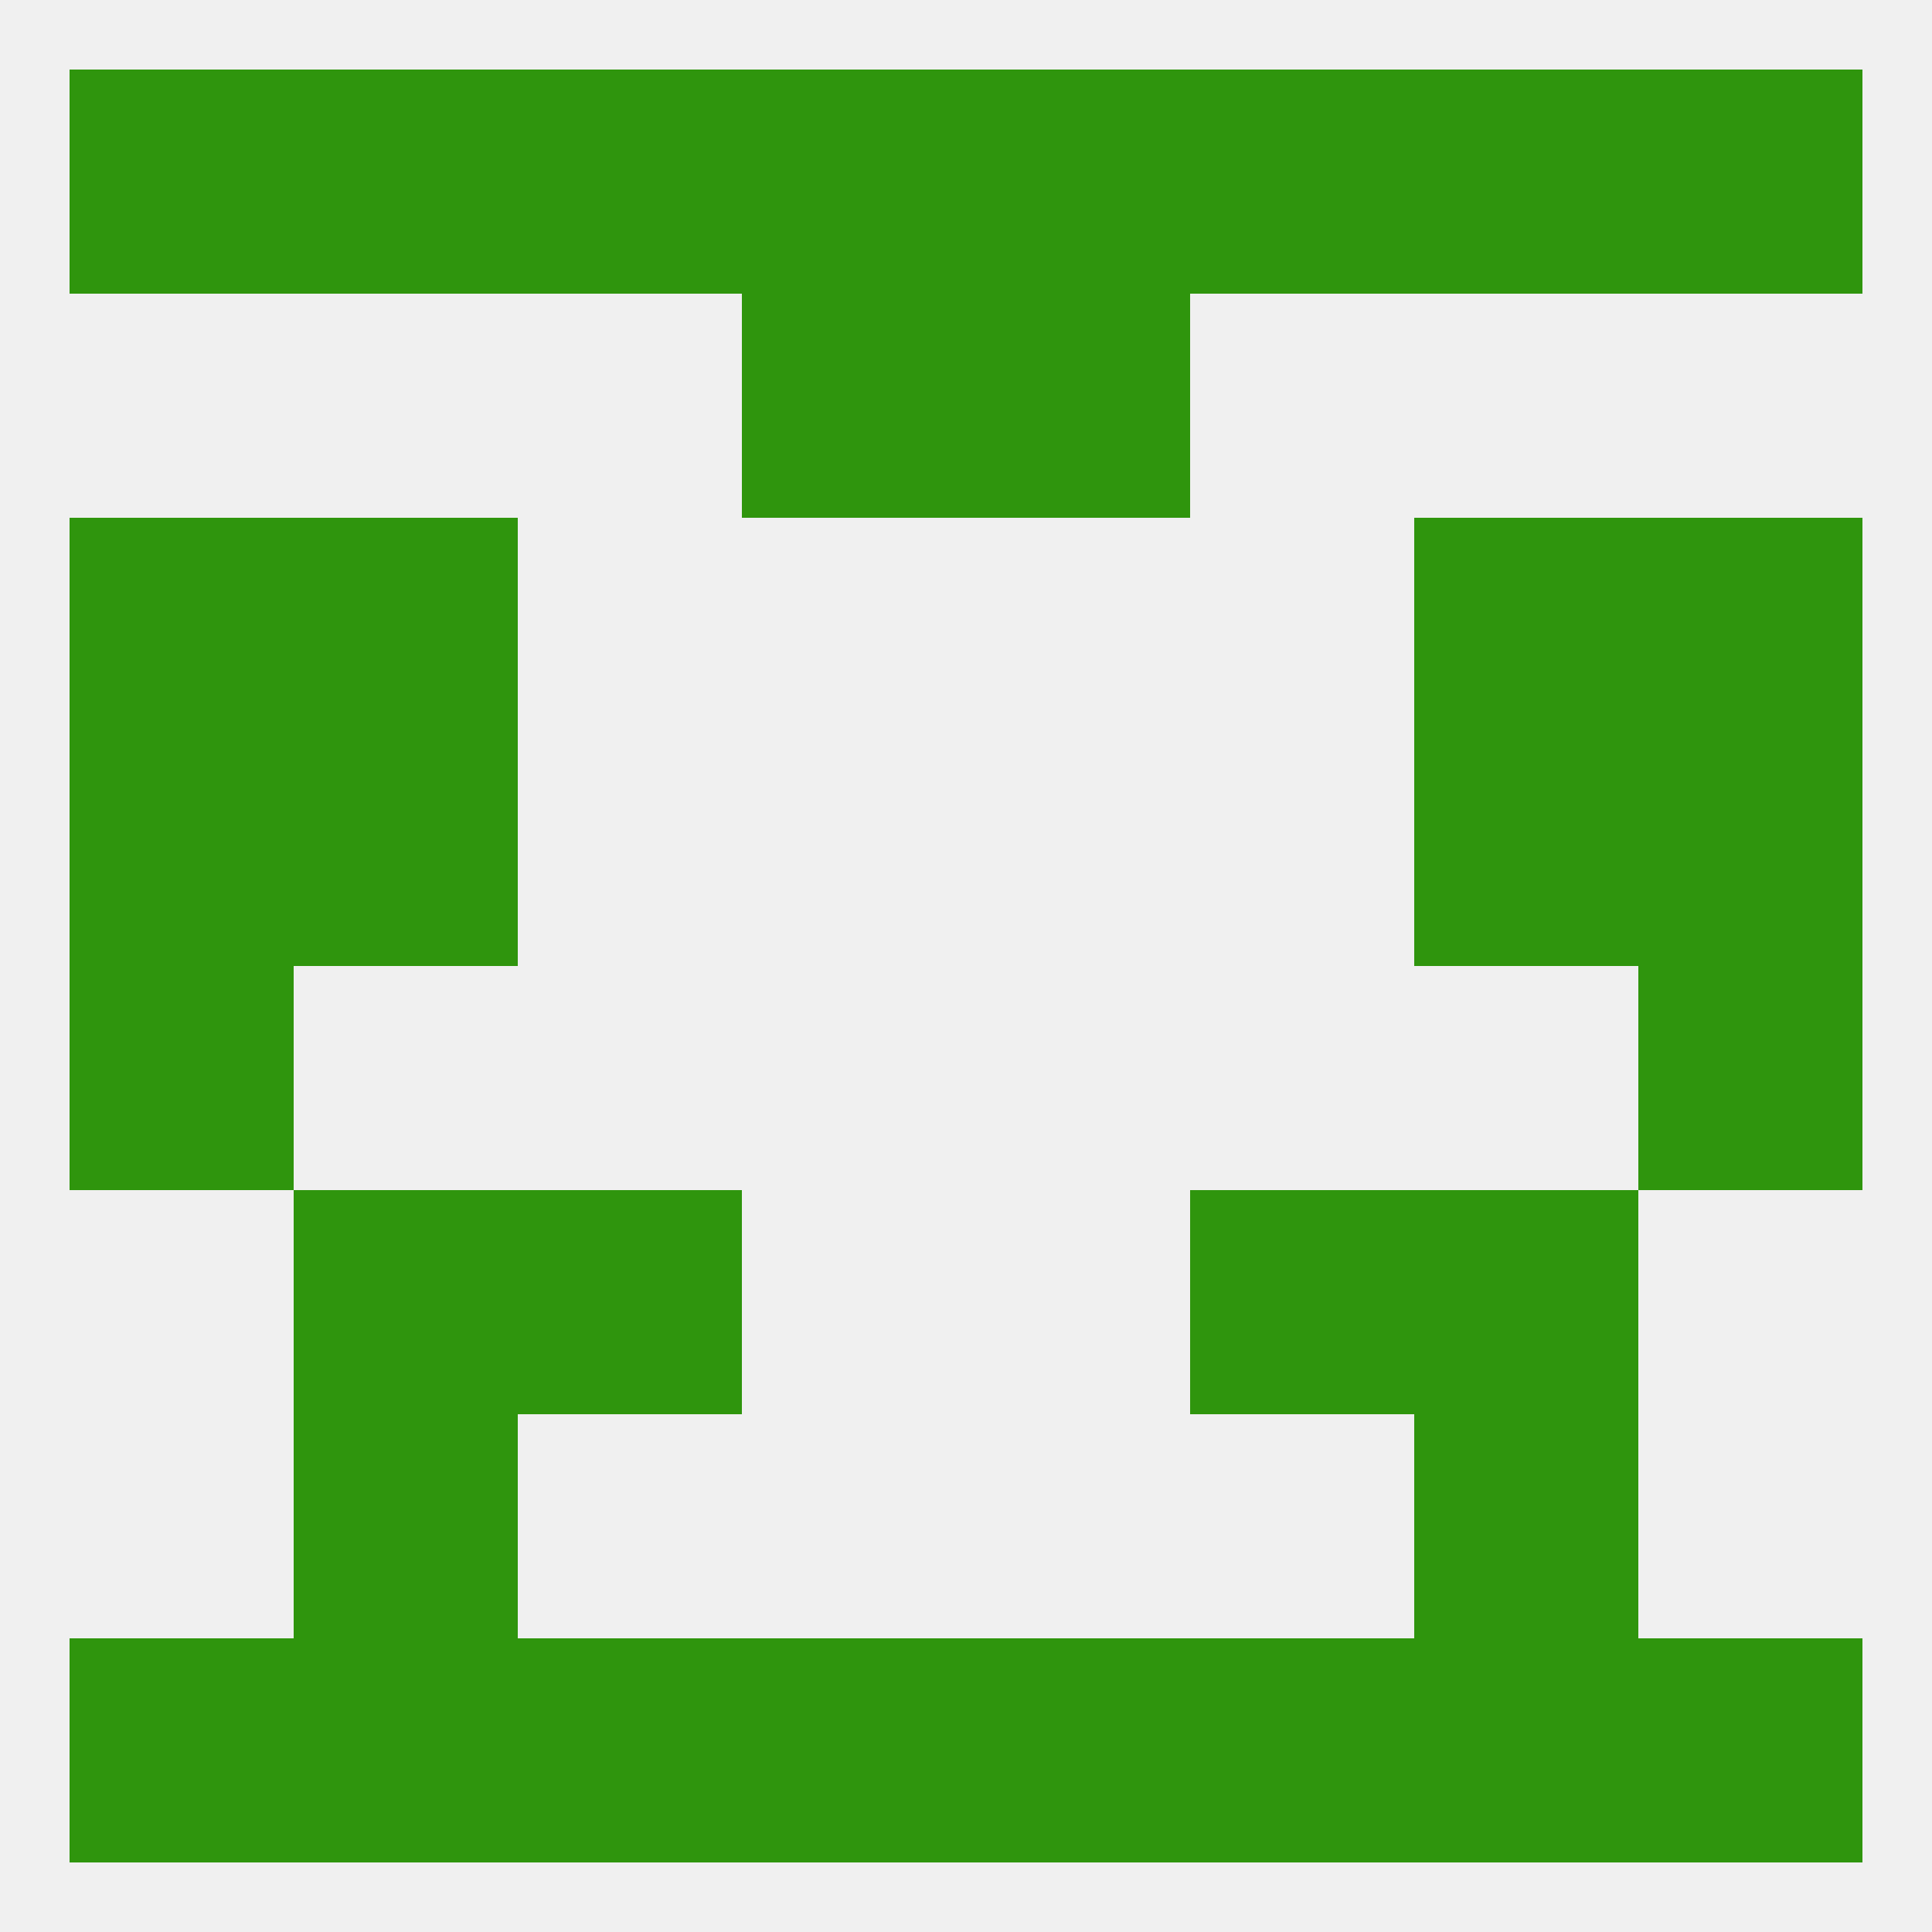 
<!--   <?xml version="1.0"?> -->
<svg version="1.1" baseprofile="full" xmlns="http://www.w3.org/2000/svg" xmlns:xlink="http://www.w3.org/1999/xlink" xmlns:ev="http://www.w3.org/2001/xml-events" width="250" height="250" viewBox="0 0 250 250" >
	<rect width="100%" height="100%" fill="rgba(240,240,240,255)"/>

	<rect x="9" y="125" width="29" height="29" fill="rgba(47,149,13,255)"/>
	<rect x="212" y="125" width="29" height="29" fill="rgba(47,149,13,255)"/>
	<rect x="38" y="154" width="29" height="29" fill="rgba(47,149,13,255)"/>
	<rect x="183" y="154" width="29" height="29" fill="rgba(47,149,13,255)"/>
	<rect x="67" y="154" width="29" height="29" fill="rgba(47,149,13,255)"/>
	<rect x="154" y="154" width="29" height="29" fill="rgba(47,149,13,255)"/>
	<rect x="38" y="183" width="29" height="29" fill="rgba(47,149,13,255)"/>
	<rect x="183" y="183" width="29" height="29" fill="rgba(47,149,13,255)"/>
	<rect x="183" y="212" width="29" height="29" fill="rgba(47,149,13,255)"/>
	<rect x="67" y="212" width="29" height="29" fill="rgba(47,149,13,255)"/>
	<rect x="154" y="212" width="29" height="29" fill="rgba(47,149,13,255)"/>
	<rect x="125" y="212" width="29" height="29" fill="rgba(47,149,13,255)"/>
	<rect x="9" y="212" width="29" height="29" fill="rgba(47,149,13,255)"/>
	<rect x="212" y="212" width="29" height="29" fill="rgba(47,149,13,255)"/>
	<rect x="96" y="212" width="29" height="29" fill="rgba(47,149,13,255)"/>
	<rect x="38" y="212" width="29" height="29" fill="rgba(47,149,13,255)"/>
	<rect x="212" y="9" width="29" height="29" fill="rgba(47,149,13,255)"/>
	<rect x="96" y="9" width="29" height="29" fill="rgba(47,149,13,255)"/>
	<rect x="125" y="9" width="29" height="29" fill="rgba(47,149,13,255)"/>
	<rect x="38" y="9" width="29" height="29" fill="rgba(47,149,13,255)"/>
	<rect x="183" y="9" width="29" height="29" fill="rgba(47,149,13,255)"/>
	<rect x="67" y="9" width="29" height="29" fill="rgba(47,149,13,255)"/>
	<rect x="154" y="9" width="29" height="29" fill="rgba(47,149,13,255)"/>
	<rect x="9" y="9" width="29" height="29" fill="rgba(47,149,13,255)"/>
	<rect x="96" y="38" width="29" height="29" fill="rgba(47,149,13,255)"/>
	<rect x="125" y="38" width="29" height="29" fill="rgba(47,149,13,255)"/>
	<rect x="9" y="67" width="29" height="29" fill="rgba(47,149,13,255)"/>
	<rect x="212" y="67" width="29" height="29" fill="rgba(47,149,13,255)"/>
	<rect x="38" y="67" width="29" height="29" fill="rgba(47,149,13,255)"/>
	<rect x="183" y="67" width="29" height="29" fill="rgba(47,149,13,255)"/>
	<rect x="9" y="96" width="29" height="29" fill="rgba(47,149,13,255)"/>
	<rect x="212" y="96" width="29" height="29" fill="rgba(47,149,13,255)"/>
	<rect x="38" y="96" width="29" height="29" fill="rgba(47,149,13,255)"/>
	<rect x="183" y="96" width="29" height="29" fill="rgba(47,149,13,255)"/>
</svg>